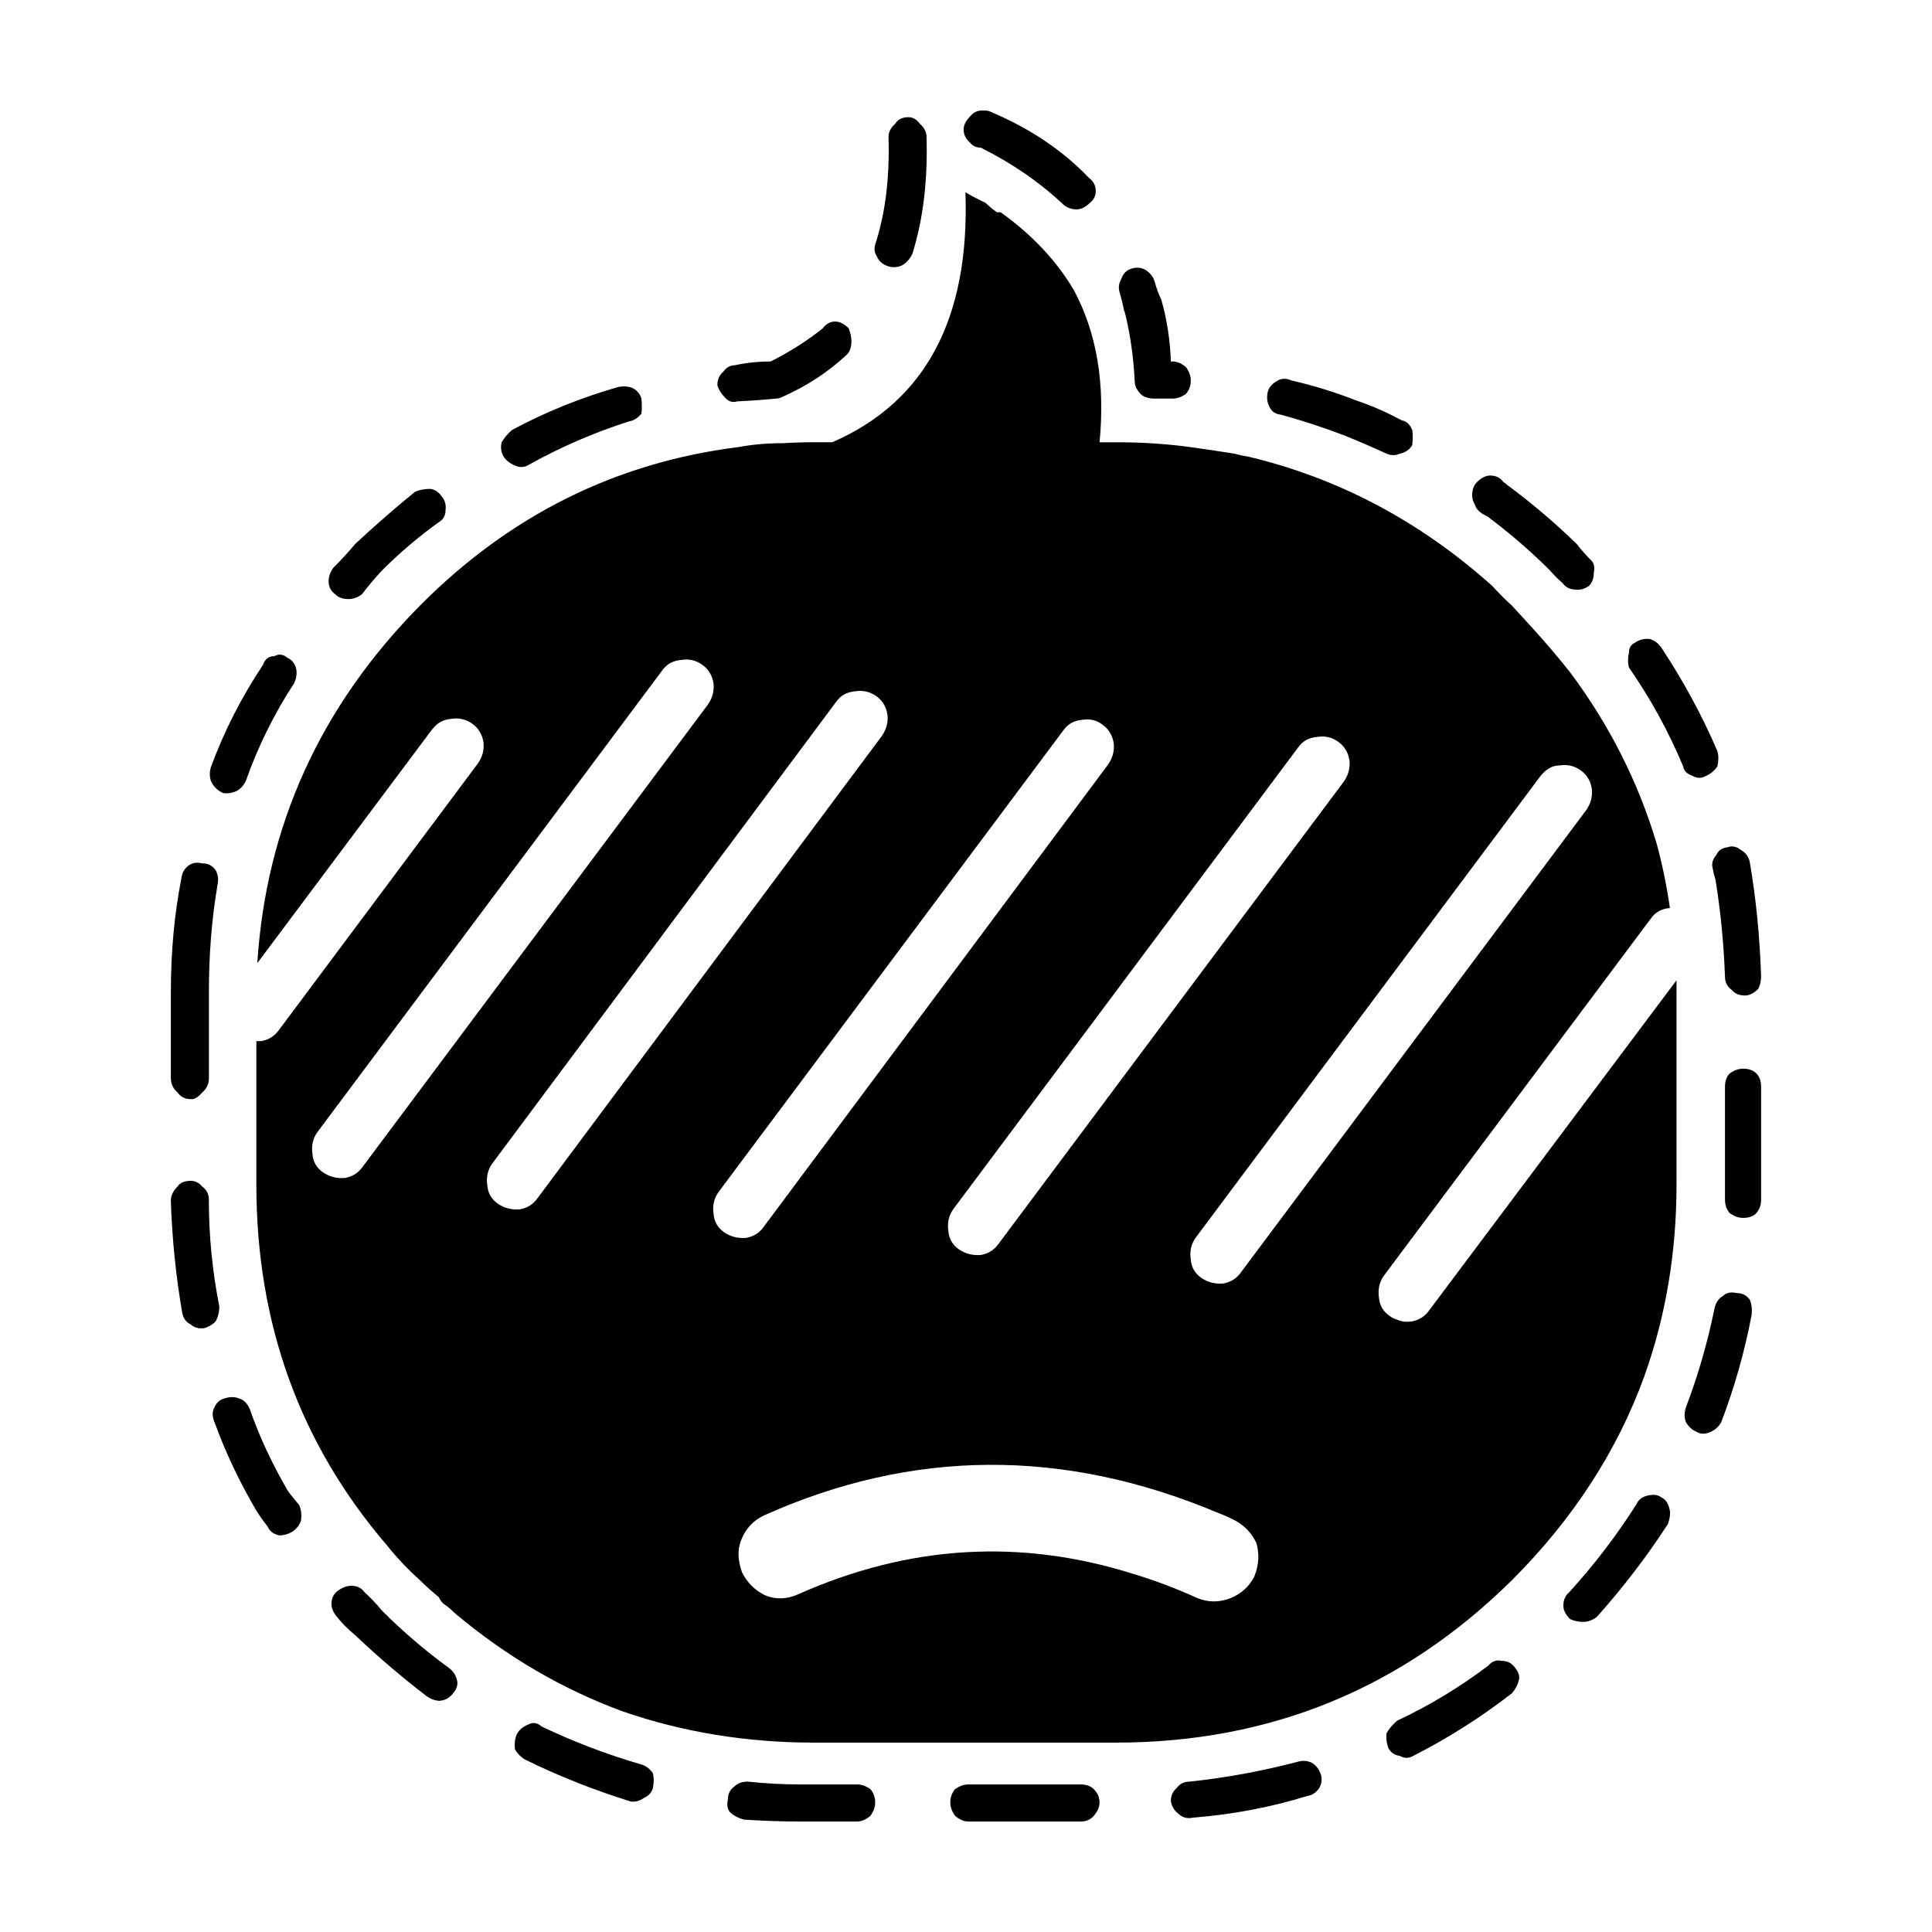<?xml version="1.0" encoding="UTF-8"?>
<!-- Uploaded to: SVG Repo, www.svgrepo.com, Generator: SVG Repo Mixer Tools -->
<svg fill="#000000" width="800px" height="800px" version="1.1" viewBox="144 144 512 512" xmlns="http://www.w3.org/2000/svg">
 <path d="m441.18 217.88c0.508-1.516 1.512-2.43 3.027-2.777 1.176-0.332 2.348-0.168 3.523 0.516 1.176 0.836 1.934 1.84 2.266 3.023 0.508 1.848 1.094 3.445 1.77 4.781 1.512 5.371 2.348 10.832 2.519 16.375h0.504c1.176 0 2.352 0.504 3.527 1.516 0.836 1.168 1.258 2.352 1.258 3.523 0 1.352-0.422 2.519-1.258 3.531-1.176 0.836-2.352 1.258-3.527 1.258h-4.785c-1.512 0-2.684-0.344-3.527-1.012-1.176-1.168-1.762-2.352-1.762-3.523-0.332-6.723-1.258-13.02-2.769-18.895v0.504c-0.332-1.848-0.754-3.613-1.258-5.297-0.344-1.176-0.176-2.352 0.492-3.523zm-36.02-20.152c0.836 0.836 1.844 1.684 3.023 2.519h1.008c8.395 6.039 14.863 12.93 19.398 20.656 6.047 11.254 8.312 24.688 6.805 40.305h4.781c6.555 0 12.934 0.422 19.148 1.258 3.691 0.504 7.644 1.094 11.84 1.762 1.176 0.344 2.352 0.59 3.527 0.754 24.016 5.707 45.594 17.129 64.738 34.266 1.684 1.848 3.445 3.613 5.289 5.285 1.684 1.848 3.445 3.777 5.297 5.793 3.523 3.871 6.883 7.812 10.078 11.84 10.41 13.945 18.051 29.059 22.922 45.344 1.512 5.551 2.684 11.254 3.527 17.129-2.188 0.168-3.863 1.094-5.039 2.777l-70.797 94.711c-1.176 1.684-1.594 3.613-1.258 5.793 0.172 2.016 1.094 3.613 2.777 4.793 0.672 0.504 1.344 0.836 2.012 1.004 1.008 0.504 2.266 0.672 3.777 0.504 2.016-0.332 3.613-1.34 4.785-3.023l65.496-87.41v5.793 48.367c0 17.965-2.852 34.934-8.566 50.883-7.219 19.82-18.895 37.785-35.016 53.902-29.055 28.723-64.062 43.082-105.04 43.082h-79.855c-17.973 0-34.934-2.777-50.891-8.312-15.949-5.875-30.73-14.523-44.336-25.945-1.176-1.168-2.188-2.004-3.023-2.519-0.676-0.672-1.094-1.258-1.258-1.762-1.848-1.508-3.527-3.023-5.039-4.535-3.195-2.852-6.133-5.953-8.816-9.32-23.008-26.863-34.516-58.695-34.516-95.469v-38.047h1.258c2.016-0.332 3.613-1.34 4.785-3.023l52.648-70.535c1.176-1.684 1.676-3.445 1.512-5.297v-0.246c-0.332-2.188-1.344-3.871-3.023-5.039-1.684-1.18-3.527-1.594-5.547-1.258-2.012 0.168-3.613 1.004-4.785 2.519l-0.25 0.246-46.352 61.973c2.352-36.434 16.711-68.016 43.082-94.723 23.844-24.012 52.059-38.031 84.641-42.066 3.527-0.672 7.391-1.004 11.586-1.004 2.684-0.168 5.457-0.258 8.312-0.258h4.781c24.688-10.746 36.441-32.828 35.266-66.25 1.699 1.023 3.457 1.949 5.309 2.785zm-1.008-24.434h1.008c0.504 0 1.09 0.168 1.762 0.504 10.242 4.367 18.809 10.168 25.695 17.375 1.176 0.848 1.77 2.016 1.77 3.531 0 1.168-0.508 2.188-1.512 3.023-1.176 1.168-2.352 1.762-3.527 1.762-1.344 0-2.519-0.414-3.527-1.258-6.211-5.875-13.523-10.914-21.914-15.113-1.176 0-2.102-0.414-2.777-1.258-1.176-1.004-1.762-2.188-1.762-3.523 0-1.18 0.586-2.352 1.762-3.531 0.84-1.008 1.848-1.512 3.023-1.512zm99.25 76.832c4.031 1.34 8.062 3.109 12.086 5.285 1.176 0.168 2.102 1.012 2.769 2.519 0.172 1.18 0.172 2.519 0 4.035-0.672 1.168-1.762 1.93-3.269 2.262-1.176 0.516-2.352 0.516-3.527 0-4.031-1.84-7.723-3.438-11.082-4.781-5.707-2.188-11.336-4.035-16.879-5.543-1.512-0.168-2.519-0.848-3.027-2.016-0.672-1.168-0.836-2.519-0.504-4.035 0.332-1.168 1.094-2.098 2.266-2.766 1.176-0.848 2.519-0.926 4.031-0.258 5.887 1.352 11.594 3.109 17.137 5.297zm39.043 21.656c0.332 0.168 0.672 0.422 1.004 0.754 6.383 4.707 12.508 9.91 18.391 15.617 1.176 1.516 2.352 2.863 3.527 4.035 1.008 0.836 1.344 2.016 1.008 3.523 0 1.516-0.422 2.684-1.258 3.531-1.176 0.836-2.352 1.168-3.527 1.004-1.512 0-2.684-0.59-3.527-1.762-1.176-1.004-2.266-2.098-3.273-3.273-5.203-5.203-10.746-9.984-16.625-14.359-1.844-0.836-2.938-1.848-3.269-3.023-0.508-0.848-0.754-1.684-0.754-2.519 0-1.516 0.418-2.684 1.258-3.531 1.176-1.168 2.352-1.762 3.527-1.762 1.504 0.004 2.68 0.594 3.519 1.766zm-103.28 69.277c-0.336-2.176-1.344-3.859-3.027-5.039-1.512-1.168-3.269-1.594-5.289-1.258-2.188 0.168-3.863 1.094-5.039 2.777l-91.441 122.43c-1.176 1.672-1.594 3.613-1.258 5.785 0.172 2.016 1.094 3.613 2.777 4.793 1.676 1.168 3.606 1.672 5.789 1.508 2.016-0.332 3.613-1.34 4.785-3.023l91.191-122.42c1.176-1.688 1.684-3.539 1.512-5.551zm62.473 4.531c-0.332-2.188-1.344-3.859-3.023-5.039-1.684-1.168-3.527-1.594-5.547-1.258-2.18 0.168-3.863 1.094-5.039 2.777l-91.434 122.42c-1.176 1.684-1.594 3.613-1.258 5.793 0.168 2.016 1.094 3.613 2.769 4.793 1.676 1.168 3.613 1.672 5.793 1.508 2.012-0.332 3.606-1.34 4.781-3.023l91.445-122.43c1.176-1.672 1.68-3.523 1.512-5.543zm-284.9-27.707c1.176-0.672 2.352-0.504 3.527 0.504 1.176 0.516 1.93 1.516 2.266 3.031 0.168 1.168 0 2.352-0.508 3.523-5.371 8.227-9.652 16.879-12.848 25.945-0.504 1.168-1.344 2.098-2.519 2.766-1.176 0.516-2.352 0.68-3.527 0.516-1.512-0.68-2.606-1.773-3.269-3.273-0.336-1.18-0.336-2.352 0-3.531 3.523-9.562 8.141-18.637 13.855-27.195 0.504-1.527 1.512-2.285 3.023-2.285zm37.281-43.582c1.176-0.504 2.519-0.746 4.031-0.746 1.176 0.168 2.188 0.836 3.023 2.004 0.84 1.012 1.176 2.188 1.008 3.531 0 1.508-0.586 2.602-1.762 3.273-5.375 3.859-10.414 8.137-15.113 12.844-2.016 2.188-3.777 4.281-5.297 6.297-1.176 0.848-2.348 1.258-3.523 1.258-1.516 0-2.691-0.414-3.527-1.258-1.176-0.836-1.77-2.016-1.77-3.523 0-1.18 0.422-2.352 1.258-3.531 2.016-2.004 3.949-4.109 5.793-6.297 5.215-4.867 10.504-9.48 15.879-13.852zm59.953-24.68c0.168 1.508 0.168 2.852 0 4.027-1.008 1.18-2.098 1.848-3.269 2.016-9.406 3.023-18.309 6.887-26.707 11.594-1.176 0.672-2.434 0.672-3.777 0-1.176-0.516-2.098-1.258-2.769-2.273-0.672-1.168-0.836-2.43-0.504-3.777 0.672-1.168 1.594-2.262 2.769-3.273 8.73-4.695 18.051-8.473 27.961-11.336 1.512-0.332 2.852-0.246 4.031 0.258 1.172 0.66 1.93 1.586 2.266 2.766zm21.664-7.055c0.84-1.18 1.848-1.762 3.027-1.762 3.188-0.68 6.383-1.012 9.566-1.012 5.039-2.519 9.656-5.453 13.855-8.816 0.84-1.168 1.934-1.762 3.273-1.762 1.176 0 2.352 0.59 3.527 1.762 0.504 1.18 0.75 2.352 0.75 3.531 0 1.508-0.418 2.684-1.258 3.523-4.867 4.535-10.496 8.227-16.879 11.078-0.676 0.344-1.258 0.516-1.762 0.516-3.359 0.332-6.805 0.578-10.332 0.746-1.176 0.344-2.18 0.09-3.023-0.746-1.176-1.18-1.934-2.352-2.266-3.531 0.008-1.512 0.512-2.691 1.52-3.527zm40.809-30.484c-0.676-1.004-0.84-2.098-0.508-3.273 2.691-8.227 3.863-17.715 3.527-28.457 0-1.352 0.59-2.519 1.77-3.531 0.672-1.168 1.844-1.762 3.523-1.762 1.176 0 2.188 0.59 3.027 1.762 1.176 1.012 1.762 2.188 1.762 3.531 0.332 11.582-0.926 21.914-3.777 30.973-0.672 1.352-1.594 2.352-2.769 3.031-1.176 0.504-2.352 0.578-3.527 0.246-1.516-0.5-2.523-1.336-3.027-2.519zm-184.39 164.75c0.172-1.516 0.84-2.684 2.016-3.531 1.008-0.672 2.188-0.836 3.527-0.504 1.512 0 2.684 0.59 3.527 1.762 0.672 1.18 0.836 2.519 0.504 4.035-1.512 8.898-2.266 18.305-2.266 28.215v22.93c0 1.508-0.586 2.766-1.762 3.777-0.84 1.004-1.684 1.594-2.519 1.762h-0.508c-1.512 0-2.684-0.59-3.523-1.762-1.176-1.012-1.77-2.273-1.77-3.777v-22.93c0.004-10.578 0.926-20.574 2.773-29.977zm349.89 207.31c1.512 0 2.684 0.59 3.527 1.773 1.008 1.168 1.344 2.352 1.008 3.523-0.336 1.168-0.926 2.262-1.77 3.273-8.227 6.379-16.957 11.926-26.191 16.621-1.176 0.68-2.352 0.68-3.527 0-1.344-0.168-2.352-0.836-3.027-2.004-0.504-1.352-0.672-2.684-0.504-4.035 0.676-1.168 1.594-2.262 2.769-3.273 8.566-4.027 16.625-8.898 24.184-14.609 1.016-1.184 2.188-1.605 3.531-1.27zm42.32-43.328c1.176 0.504 1.934 1.684 2.266 3.531 0.168 0.836 0 2.004-0.508 3.523-5.543 8.559-11.84 16.797-18.895 24.688-1.176 0.836-2.352 1.258-3.527 1.258-1.344 0-2.519-0.258-3.523-0.754-1.176-1.168-1.77-2.352-1.77-3.523 0-1.516 0.508-2.684 1.512-3.531 6.723-7.391 12.688-15.195 17.891-23.426 0.504-1.168 1.512-1.93 3.023-2.262 1.516-0.336 2.691-0.172 3.531 0.496zm-96.227 70.035c1.176-0.332 2.352-0.258 3.527 0.258 1.176 0.672 2.016 1.762 2.519 3.266 0.332 1.18 0.168 2.352-0.504 3.531-0.84 1.168-1.848 1.848-3.027 2.016-9.738 3.023-19.895 4.949-30.48 5.785-1.512 0.344-2.852-0.082-4.031-1.258-0.84-0.672-1.426-1.672-1.762-3.023 0-1.508 0.504-2.684 1.512-3.523 0.836-1.18 2.012-1.762 3.527-1.762 9.574-1.012 19.148-2.769 28.719-5.289zm-52.648 10.832c0 1.168-0.508 2.352-1.516 3.523-0.836 1.012-2.012 1.516-3.523 1.516h-29.727c-1.176 0-2.352-0.504-3.527-1.516-0.836-1.168-1.258-2.352-1.258-3.523 0-1.352 0.422-2.519 1.258-3.531 1.176-0.836 2.352-1.258 3.527-1.258h29.727c1.512 0 2.684 0.422 3.523 1.258 1.012 1.012 1.516 2.18 1.516 3.531zm41.566-68.77c-1.344-2.852-3.445-4.949-6.297-6.297-1.344-0.672-2.691-1.258-4.035-1.762-40.809-17.129-80.863-16.879-120.16 0.754-2.852 1.34-4.871 3.523-6.047 6.543-1.008 2.519-0.926 5.371 0.25 8.57 1.344 2.684 3.359 4.695 6.047 6.039 2.852 1.168 5.793 1.094 8.816-0.258 29.391-13.098 59.113-14.855 89.176-5.285 5.543 1.672 11.082 3.777 16.625 6.297 2.852 1.168 5.793 1.168 8.816 0 2.852-1.18 4.953-3.109 6.297-5.793 1.18-3.016 1.348-5.957 0.512-8.809zm130.74-64.492c0.504 1.18 0.672 2.519 0.504 4.035-1.844 9.742-4.535 19.227-8.062 28.465-0.676 1.168-1.598 2.016-2.777 2.519-1.344 0.672-2.606 0.672-3.777 0-1.176-0.504-2.098-1.352-2.769-2.519-0.504-1.18-0.504-2.519 0-4.035 3.195-8.395 5.715-17.129 7.559-26.191 0.332-1.516 1.094-2.609 2.266-3.273 0.84-0.836 2.016-1.094 3.527-0.754 1.512-0.012 2.691 0.578 3.531 1.754zm-1.77-61.207c1.512 0 2.684 0.414 3.527 1.258 0.84 0.836 1.258 2.004 1.258 3.523v27.711 2.262c0 1.352-0.418 2.519-1.258 3.531-0.84 0.836-2.016 1.258-3.527 1.258-1.176 0-2.352-0.422-3.527-1.258-0.836-1.012-1.258-2.188-1.258-3.531v-2.262-27.711c0-1.516 0.422-2.684 1.258-3.523 1.176-0.848 2.356-1.258 3.527-1.258zm-8.059-53.152c-0.332-1.168 0-2.352 1.008-3.523 0.504-1.18 1.512-1.848 3.023-2.016 0.84-0.332 1.762-0.258 2.769 0.246 0.168 0.168 0.422 0.344 0.754 0.516 1.176 0.672 1.93 1.672 2.266 3.023 1.676 9.742 2.684 19.895 3.023 30.477 0 1.18-0.25 2.273-0.754 3.273-1.176 1.18-2.348 1.762-3.523 1.762-1.516 0-2.691-0.504-3.527-1.508-1.176-0.848-1.77-2.016-1.77-3.531-0.332-8.898-1.176-17.469-2.519-25.695-0.332-1.008-0.582-2.023-0.75-3.023zm-40.559-27.211c-1.004 0-1.93 0.258-2.769 0.754-0.836 0.504-1.594 1.168-2.266 2.016l-91.445 122.43c-1.176 1.684-1.594 3.613-1.258 5.793 0.168 2.016 1.094 3.613 2.769 4.793 1.676 1.168 3.613 1.672 5.793 1.508 2.012-0.332 3.606-1.34 4.781-3.023l91.449-122.43c1.176-1.672 1.676-3.523 1.512-5.543-0.332-2.188-1.344-3.859-3.023-5.039-1.684-1.168-3.527-1.59-5.543-1.258zm18.391-25.945c-0.332-1.168-0.332-2.519 0-4.027 0-1.18 0.508-2.016 1.512-2.519 1.176-0.848 2.519-1.18 4.035-1.012 1.176 0.344 2.18 1.094 3.023 2.273 5.879 8.898 10.832 18.047 14.863 27.453 0.332 1.18 0.332 2.519 0 4.035-0.84 1.168-1.848 2.016-3.027 2.519-1.176 0.672-2.348 0.672-3.523 0-1.516-0.504-2.352-1.352-2.519-2.519-3.863-9.242-8.652-17.969-14.363-26.203zm-245.61-0.754c-1.676-1.18-3.527-1.602-5.543-1.258-2.188 0.168-3.863 1.094-5.039 2.766l-91.441 122.43c-1.176 1.672-1.594 3.613-1.258 5.793 0.168 2.004 1.094 3.613 2.769 4.781 1.684 1.168 3.613 1.684 5.793 1.516 2.012-0.344 3.613-1.352 4.785-3.031l91.438-122.42c1.176-1.684 1.684-3.531 1.512-5.543-0.328-2.172-1.336-3.856-3.016-5.031zm49.121 13.348c-0.332-2.176-1.344-3.859-3.023-5.039-1.684-1.168-3.527-1.594-5.547-1.258-2.188 0.168-3.863 1.094-5.039 2.777l-91.191 122.43c-1.176 1.672-1.594 3.613-1.258 5.785 0.168 2.016 1.094 3.613 2.769 4.793 1.676 1.168 3.613 1.672 5.793 1.508 2.012-0.332 3.606-1.34 4.781-3.023l91.195-122.42c1.188-1.688 1.688-3.535 1.52-5.551zm-42.32 287.43c0-1.516 0.59-2.684 1.77-3.523 0.836-0.848 2.012-1.258 3.527-1.258 4.699 0.504 9.402 0.746 14.105 0.746h14.863c1.176 0 2.348 0.422 3.523 1.258 0.84 1.012 1.258 2.188 1.258 3.531 0 1.168-0.418 2.352-1.258 3.523-1.176 1.012-2.348 1.516-3.523 1.516h-14.863c-5.039 0-10.078-0.168-15.113-0.504-1.344-0.344-2.519-0.926-3.527-1.773-0.844-0.832-1.098-2.008-0.762-3.516zm-53.652-10.582c-1.176-0.672-2.102-1.594-2.769-2.777-0.172-1.508 0-2.852 0.504-4.027 0.676-1.18 1.676-2.016 3.023-2.519 1.176-0.68 2.352-0.516 3.527 0.504 8.398 4.027 17.215 7.391 26.449 10.078 1.176 0.332 2.188 1.094 3.027 2.262 0.332 1.18 0.332 2.519 0 4.035-0.336 1.168-1.094 2.016-2.266 2.519-1.176 0.836-2.352 1.168-3.527 1.004-9.754-3.016-19.066-6.711-27.969-11.078zm-51.391-41.316c0-1.508 0.586-2.684 1.762-3.523 1.18-0.836 2.352-1.258 3.527-1.258 1.512 0 2.684 0.59 3.527 1.762 1.512 1.352 3.023 2.941 4.535 4.793 5.543 5.543 11.422 10.578 17.633 15.113 1.176 0.836 1.93 1.93 2.262 3.266 0.336 1.18 0 2.352-1.004 3.531-0.84 1.168-2.016 1.848-3.527 2.016-1.176 0-2.352-0.422-3.527-1.258-6.383-4.871-12.68-10.242-18.895-16.125-1.844-1.508-3.445-3.109-4.785-4.781-1.004-1.184-1.508-2.356-1.508-3.535zm-24.434-54.406c1.176 0.332 2.098 1.258 2.769 2.766 2.519 7.227 5.875 14.445 10.078 21.668 0.836 1.168 1.844 2.43 3.023 3.777 0.508 1.168 0.676 2.519 0.508 4.035-0.336 1.168-1.094 2.176-2.266 3.023-1.176 0.672-2.352 1.004-3.527 1.004-1.512-0.332-2.519-1.094-3.023-2.262-1.176-1.516-2.188-2.941-3.027-4.281-4.527-7.723-8.227-15.539-11.082-23.426-0.672-1.516-0.672-2.852 0-4.035 0.508-1.168 1.344-1.93 2.519-2.262 1.508-0.512 2.852-0.512 4.027-0.008zm-9.824-56.176c1.176 0.836 1.762 2.016 1.762 3.523 0 9.574 0.926 18.984 2.769 28.223 0 1.508-0.332 2.852-1.004 4.027-0.84 0.848-1.848 1.426-3.027 1.762-1.512 0.168-2.684-0.168-3.527-1.004-1.176-0.504-1.93-1.516-2.262-3.023-1.684-9.742-2.691-19.648-3.027-29.727 0-1.352 0.59-2.609 1.77-3.777 0.668-1.012 1.844-1.52 3.523-1.52 1.172 0 2.18 0.508 3.023 1.516z" fill-rule="evenodd"/>
</svg>